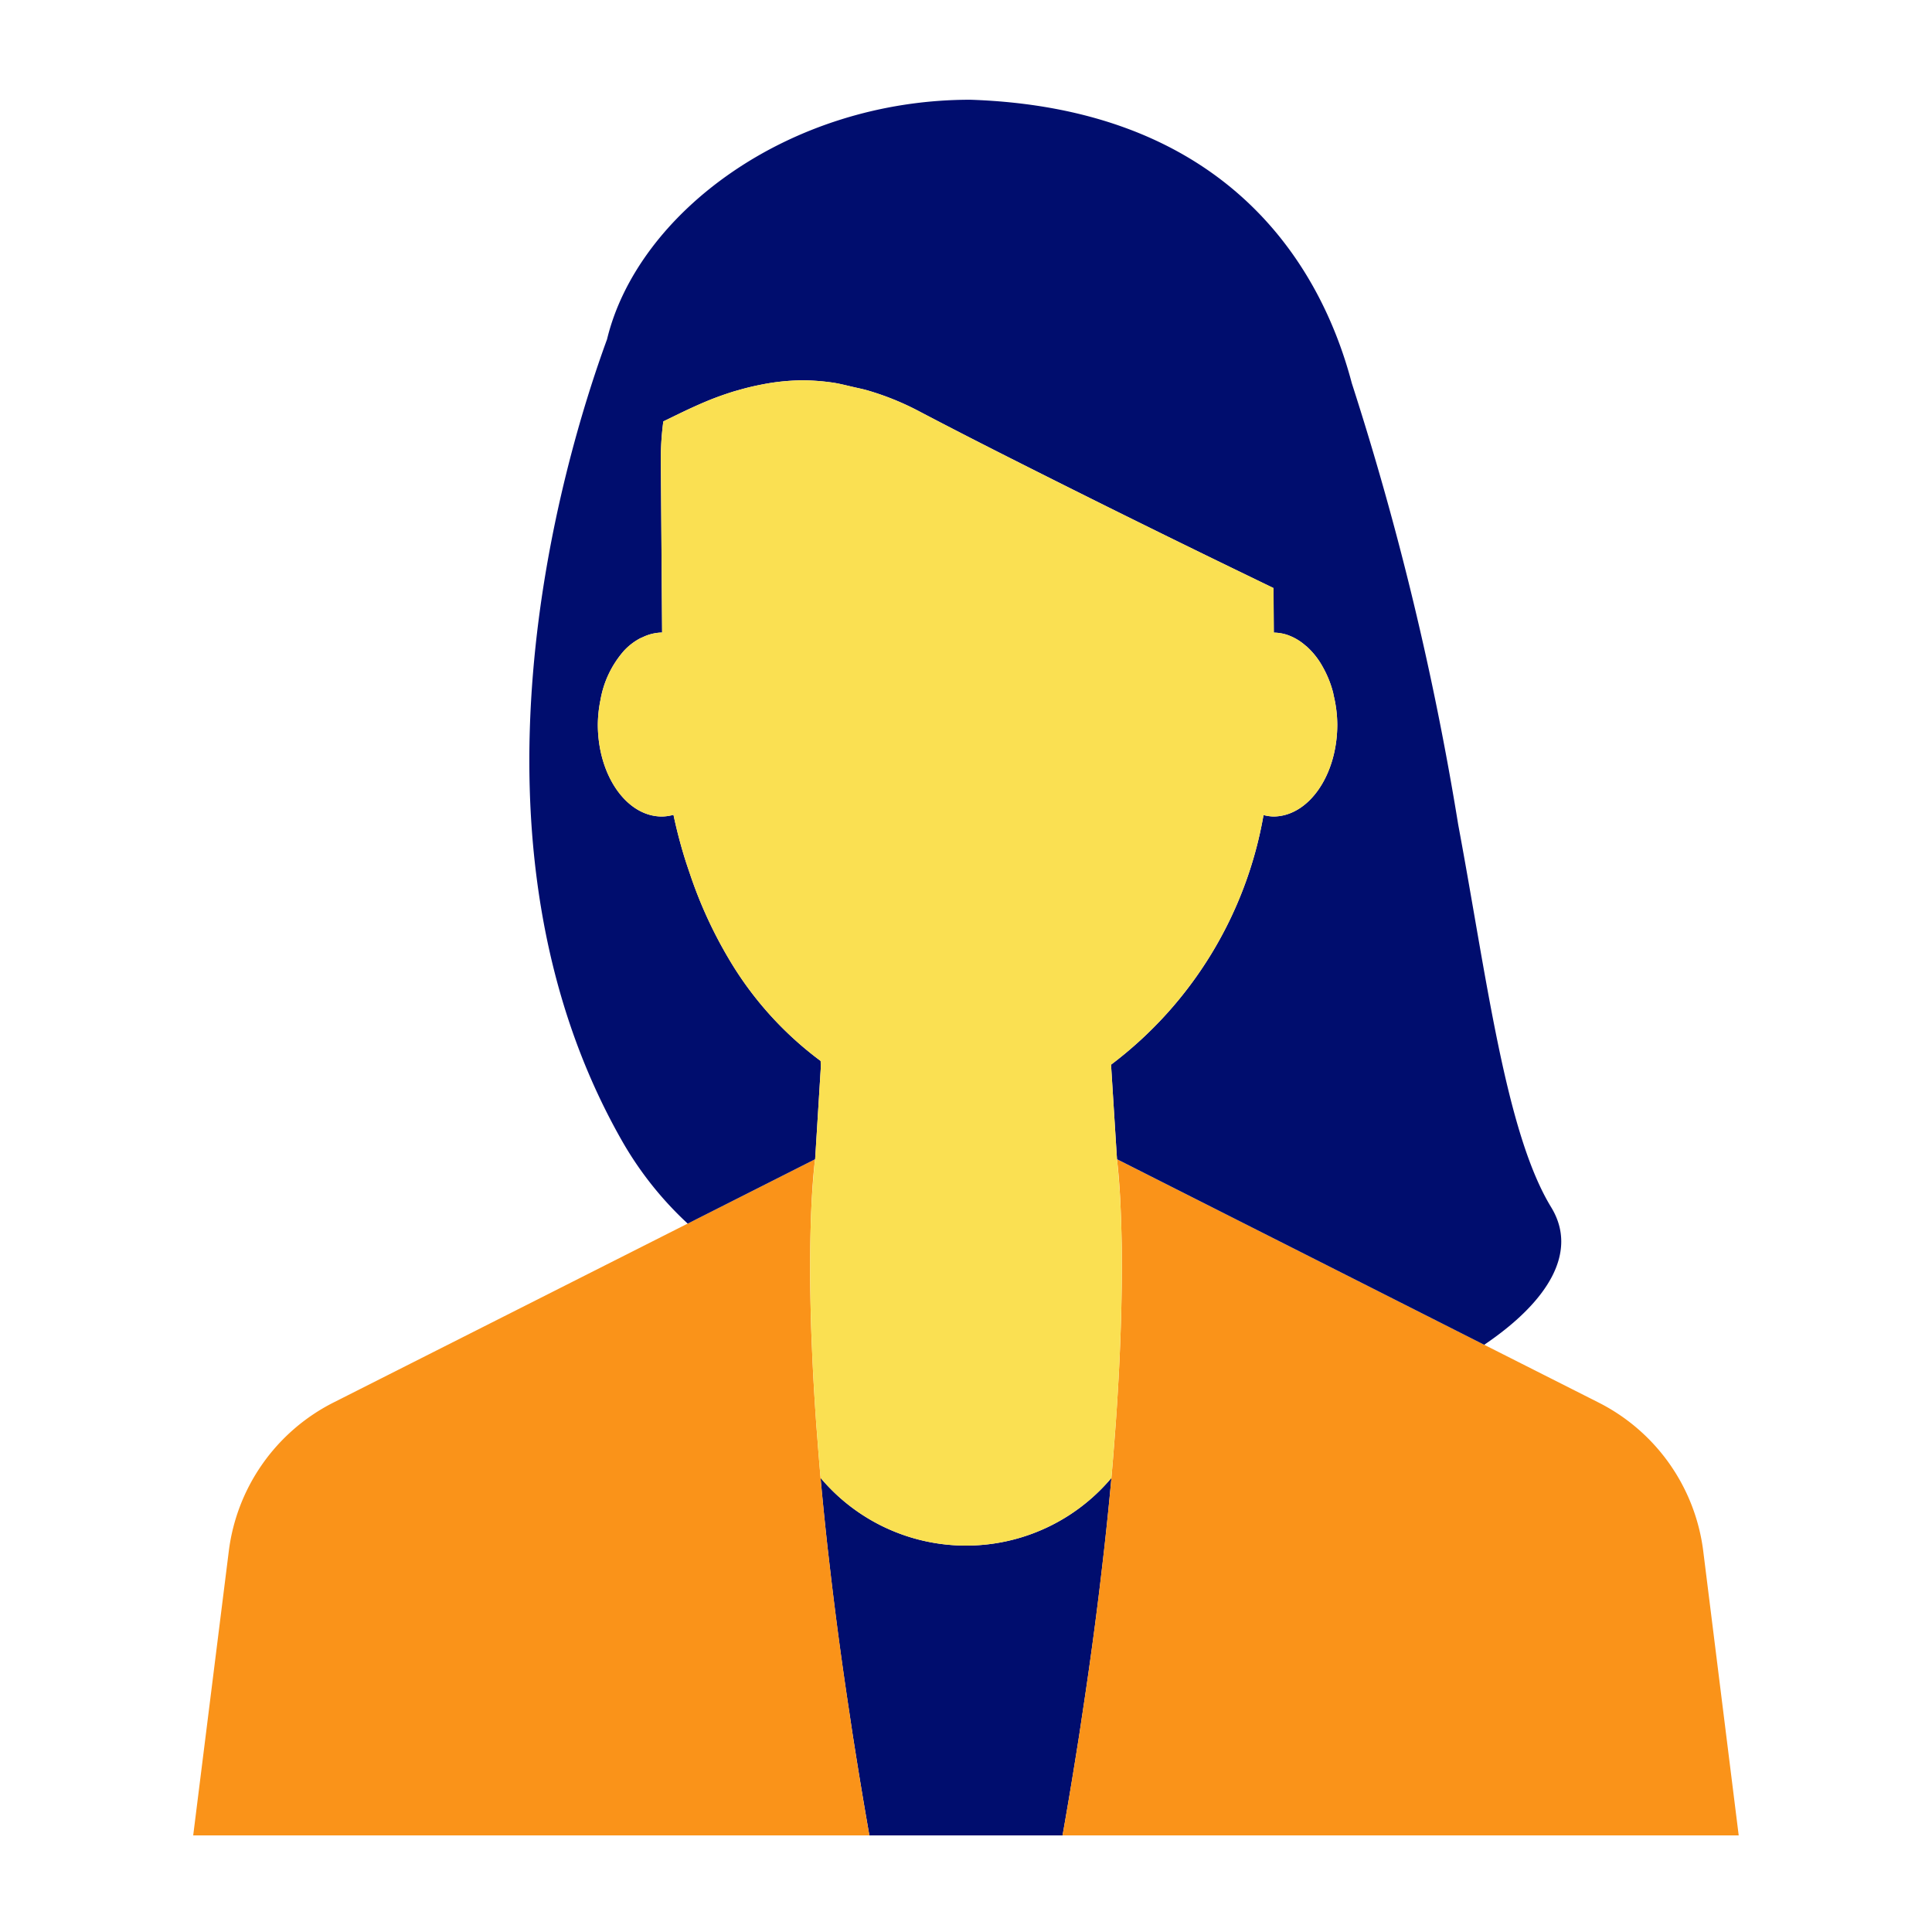 <svg xmlns="http://www.w3.org/2000/svg" viewBox="0 0 40 40"><path fill="none" d="M0 0h40v40H0z"/><g data-name="Icon Tangerine"><path fill="none" d="M16.99 30.598zM17.398 34.156zM12.427 14.513l.005-.02zM22.603 34.154zM17.175 32.387q.07.606.155 1.26a82.624 82.624 0 0 1-.155-1.26zM16.99 30.6zM14.291 18.113l.004.012c-.032-.092-.064-.184-.094-.279l.09.267zM16.841 28.552q-.018-.334-.03-.643c.008.206.018.42.03.643zM16.773 26.31zM16.802 27.683zM16.78 26.924a37.721 37.721 0 0 1-.007-.517c0 .161.004.338.007.517zM16.903 29.529zM23.196 24.877zM23.227 26.379zM23.132 24.06zM23.217 27.08zM23.147 28.756zM23.191 27.877zM23.01 30.606zM23.083 29.71zM22.825 32.388c-.046.404-.098.825-.155 1.26q.085-.654.155-1.26zM23.224 25.767c.002.128.002.272.002.415 0-.143 0-.287-.002-.415zM18 38zM16.873 24.038l.003-.038s-.042.297-.073.901c.03-.493.06-.794.068-.861zM23.13 24.04l.002.018-.005-.04.001.02zM27.615 14.406c-.007-.027-.01-.055-.018-.082.007.027.011.055.018.083zM22 38zM12.89 13.507l.024-.029zM27.39 13.812l-.026-.045.026.046zM15.08 19.837a7.153 7.153 0 0 0 1.91 2.129l.004.134-.003-.134a7.167 7.167 0 0 1-1.91-2.129zM16.522 7.876a4.537 4.537 0 0 0-.602.057 4.54 4.54 0 0 1 .603-.057zM17.22 7.918a4.551 4.551 0 0 0-.672-.044 4.557 4.557 0 0 1 .673.044zM15.734 7.968a5.184 5.184 0 0 1 0 0zM27.028 13.364l.023.018zM15.16 8.114a6.62 6.62 0 0 1 0 0zM13.249 13.217c.02-.01.042-.018.062-.027l-.062.027zM17.975 8.086c-.105-.031-.205-.05-.307-.074.102.024.203.043.308.075zM26.647 13.142z"/><path fill="#000d6e" d="M22.412 35.47a94.155 94.155 0 0 0 .258-1.821c.057-.436.109-.857.155-1.261l.04-.344c.055-.502.105-.986.145-1.438V30.6a3.935 3.935 0 0 1-6.021-.002v.002c.04.453.09.938.145 1.442l.04.345a82.161 82.161 0 0 0 .413 3.082c.028.183.053.36.083.547.1.636.208 1.293.33 1.984h3.999c.122-.69.23-1.347.33-1.982.03-.188.055-.365.083-.548z"/><path fill="#fa9319" d="M17.588 35.468a89.684 89.684 0 0 1-.258-1.821q-.085-.654-.155-1.26l-.04-.345a71.017 71.017 0 0 1-.145-1.443c-.028-.304-.05-.589-.071-.87l-.016-.2c-.018-.256-.034-.5-.048-.737l-.014-.24a51.655 51.655 0 0 1-.03-.642l-.01-.226a44.07 44.07 0 0 1-.017-.572l-.004-.188a37.721 37.721 0 0 1-.007-.517v-.096c0-.58.012-1.05.03-1.406v-.003c.03-.603.073-.901.073-.901l-2.466 1.245-7.506 3.792a4.004 4.004 0 0 0-2.167 3.077L4 38h14c-.123-.691-.23-1.348-.33-1.984-.03-.188-.055-.365-.083-.548zM35.264 32.115a4.004 4.004 0 0 0-2.167-3.077l-7.506-3.792L23.124 24l.003.018.005.04v.002c.013.107.04.365.062.784l.001.033c.01.201.019.445.025.719l.004.17c.002.128.002.272.002.415v.197c0 .155-.003.321-.006.492l-.004.21a40.79 40.79 0 0 1-.026.796c-.008.212-.019.43-.031.66l-.013.22c-.014.245-.03.495-.049.76l-.015.193c-.021.287-.044.579-.072.889v.007a74.062 74.062 0 0 1-.186 1.782q-.07.607-.155 1.261a88.301 88.301 0 0 1-.258 1.821c-.028.184-.053.36-.083.548-.1.636-.207 1.292-.33 1.983h14z"/><path fill="#000d6e" d="M16.994 22.1l-.003-.134a7.153 7.153 0 0 1-1.91-2.129 9.099 9.099 0 0 1-.785-1.711l-.004-.013-.09-.266a10.067 10.067 0 0 1-.258-.977.936.936 0 0 1-.24.035c-.732 0-1.326-.853-1.326-1.905a2.659 2.659 0 0 1 .05-.486l.004-.021a2.078 2.078 0 0 1 .458-.986l.024-.028a1.267 1.267 0 0 1 .335-.261c.021-.011.042-.018.063-.028a.958.958 0 0 1 .392-.094h.005l-.027-3.603a5.9 5.9 0 0 1 .052-.768c.268-.13.581-.289.938-.435.153-.063.318-.121.488-.175.054-.018.11-.032.165-.048.132-.038.268-.07.41-.098.061-.012.122-.025.185-.035a4.537 4.537 0 0 1 .601-.058h.001l.025-.002a4.551 4.551 0 0 1 .673.045c.144.019.297.06.447.094.102.024.202.043.308.074A5.659 5.659 0 0 1 19 8.5c.488.257 1.026.534 1.58.815a327.575 327.575 0 0 0 5.786 2.86l.006.923a.947.947 0 0 1 .274.045 1.13 1.13 0 0 1 .381.222l.023.017a1.604 1.604 0 0 1 .312.385l.026.046a2.192 2.192 0 0 1 .208.511c.007.027.011.055.017.082a2.635 2.635 0 0 1 .074.594c0 1.052-.594 1.905-1.326 1.905a.931.931 0 0 1-.201-.03 8.243 8.243 0 0 1-3.157 5.168L23.126 24l4.382 2.214 3.221 1.628c1.32-.892 1.954-1.918 1.387-2.846-.945-1.546-1.334-4.754-1.925-7.921a62.096 62.096 0 0 0-2.203-9.14c-.71-2.695-2.8-5.7-7.9-5.87-3.767 0-6.89 2.353-7.52 4.96-.927 2.536-3.27 10.355.33 16.63a7.18 7.18 0 0 0 1.341 1.679l.17-.087L16.877 24z"/><path fill="#fae052" d="M26.16 16.875a.931.931 0 0 0 .201.03c.732 0 1.326-.853 1.326-1.905a2.635 2.635 0 0 0-.072-.594c-.006-.027-.01-.055-.018-.082a2.192 2.192 0 0 0-.207-.512l-.026-.046a1.604 1.604 0 0 0-.313-.384l-.023-.018a1.13 1.13 0 0 0-.381-.222.947.947 0 0 0-.273-.045l-.007-.922-1.047-.508a330.722 330.722 0 0 1-4.74-2.352A136.87 136.87 0 0 1 19 8.5a5.659 5.659 0 0 0-1.024-.413c-.105-.032-.206-.051-.308-.075-.15-.034-.303-.075-.447-.094a4.557 4.557 0 0 0-.673-.044l-.025.002a4.54 4.54 0 0 0-.602.058 5.184 5.184 0 0 0-.595.133c-.056.016-.112.03-.166.047a6.62 6.62 0 0 0-.489.176c-.356.146-.67.305-.938.435a5.9 5.9 0 0 0-.052.768l.027 3.603h-.004a.958.958 0 0 0-.392.094c-.021.01-.042.017-.063.028a1.267 1.267 0 0 0-.335.26l-.024.029a2.078 2.078 0 0 0-.458.985l-.005.021a2.659 2.659 0 0 0-.05.487c0 1.052.594 1.905 1.326 1.905a.936.936 0 0 0 .24-.035 10.067 10.067 0 0 0 .258.976c.03.095.062.187.094.28a9.099 9.099 0 0 0 .785 1.711 7.167 7.167 0 0 0 1.91 2.129l.004.134-.118 1.9-.003.038-.002.002c-.007.067-.038.368-.068.861v.003a27.23 27.23 0 0 0-.03 1.406v.096c.001.162.004.338.007.517l.004.188c.004.181.01.374.018.572l.008.226q.013.308.031.643a50.607 50.607 0 0 0 .062.976l.016.2c.021.28.043.567.07.87a3.935 3.935 0 0 0 6.021.002v-.002c.028-.31.05-.602.072-.889l.015-.192c.02-.265.035-.516.05-.76l.012-.22a49.577 49.577 0 0 0 .057-1.456l.004-.21c.003-.17.006-.338.006-.492v-.197c0-.144 0-.287-.002-.415l-.004-.17a23.854 23.854 0 0 0-.025-.72l-.001-.032a19.599 19.599 0 0 0-.062-.784v-.003l-.002-.018-.002-.002-.001-.02-.003-.018h.002l-.123-1.957a8.243 8.243 0 0 0 3.157-5.168z"/></g></svg>